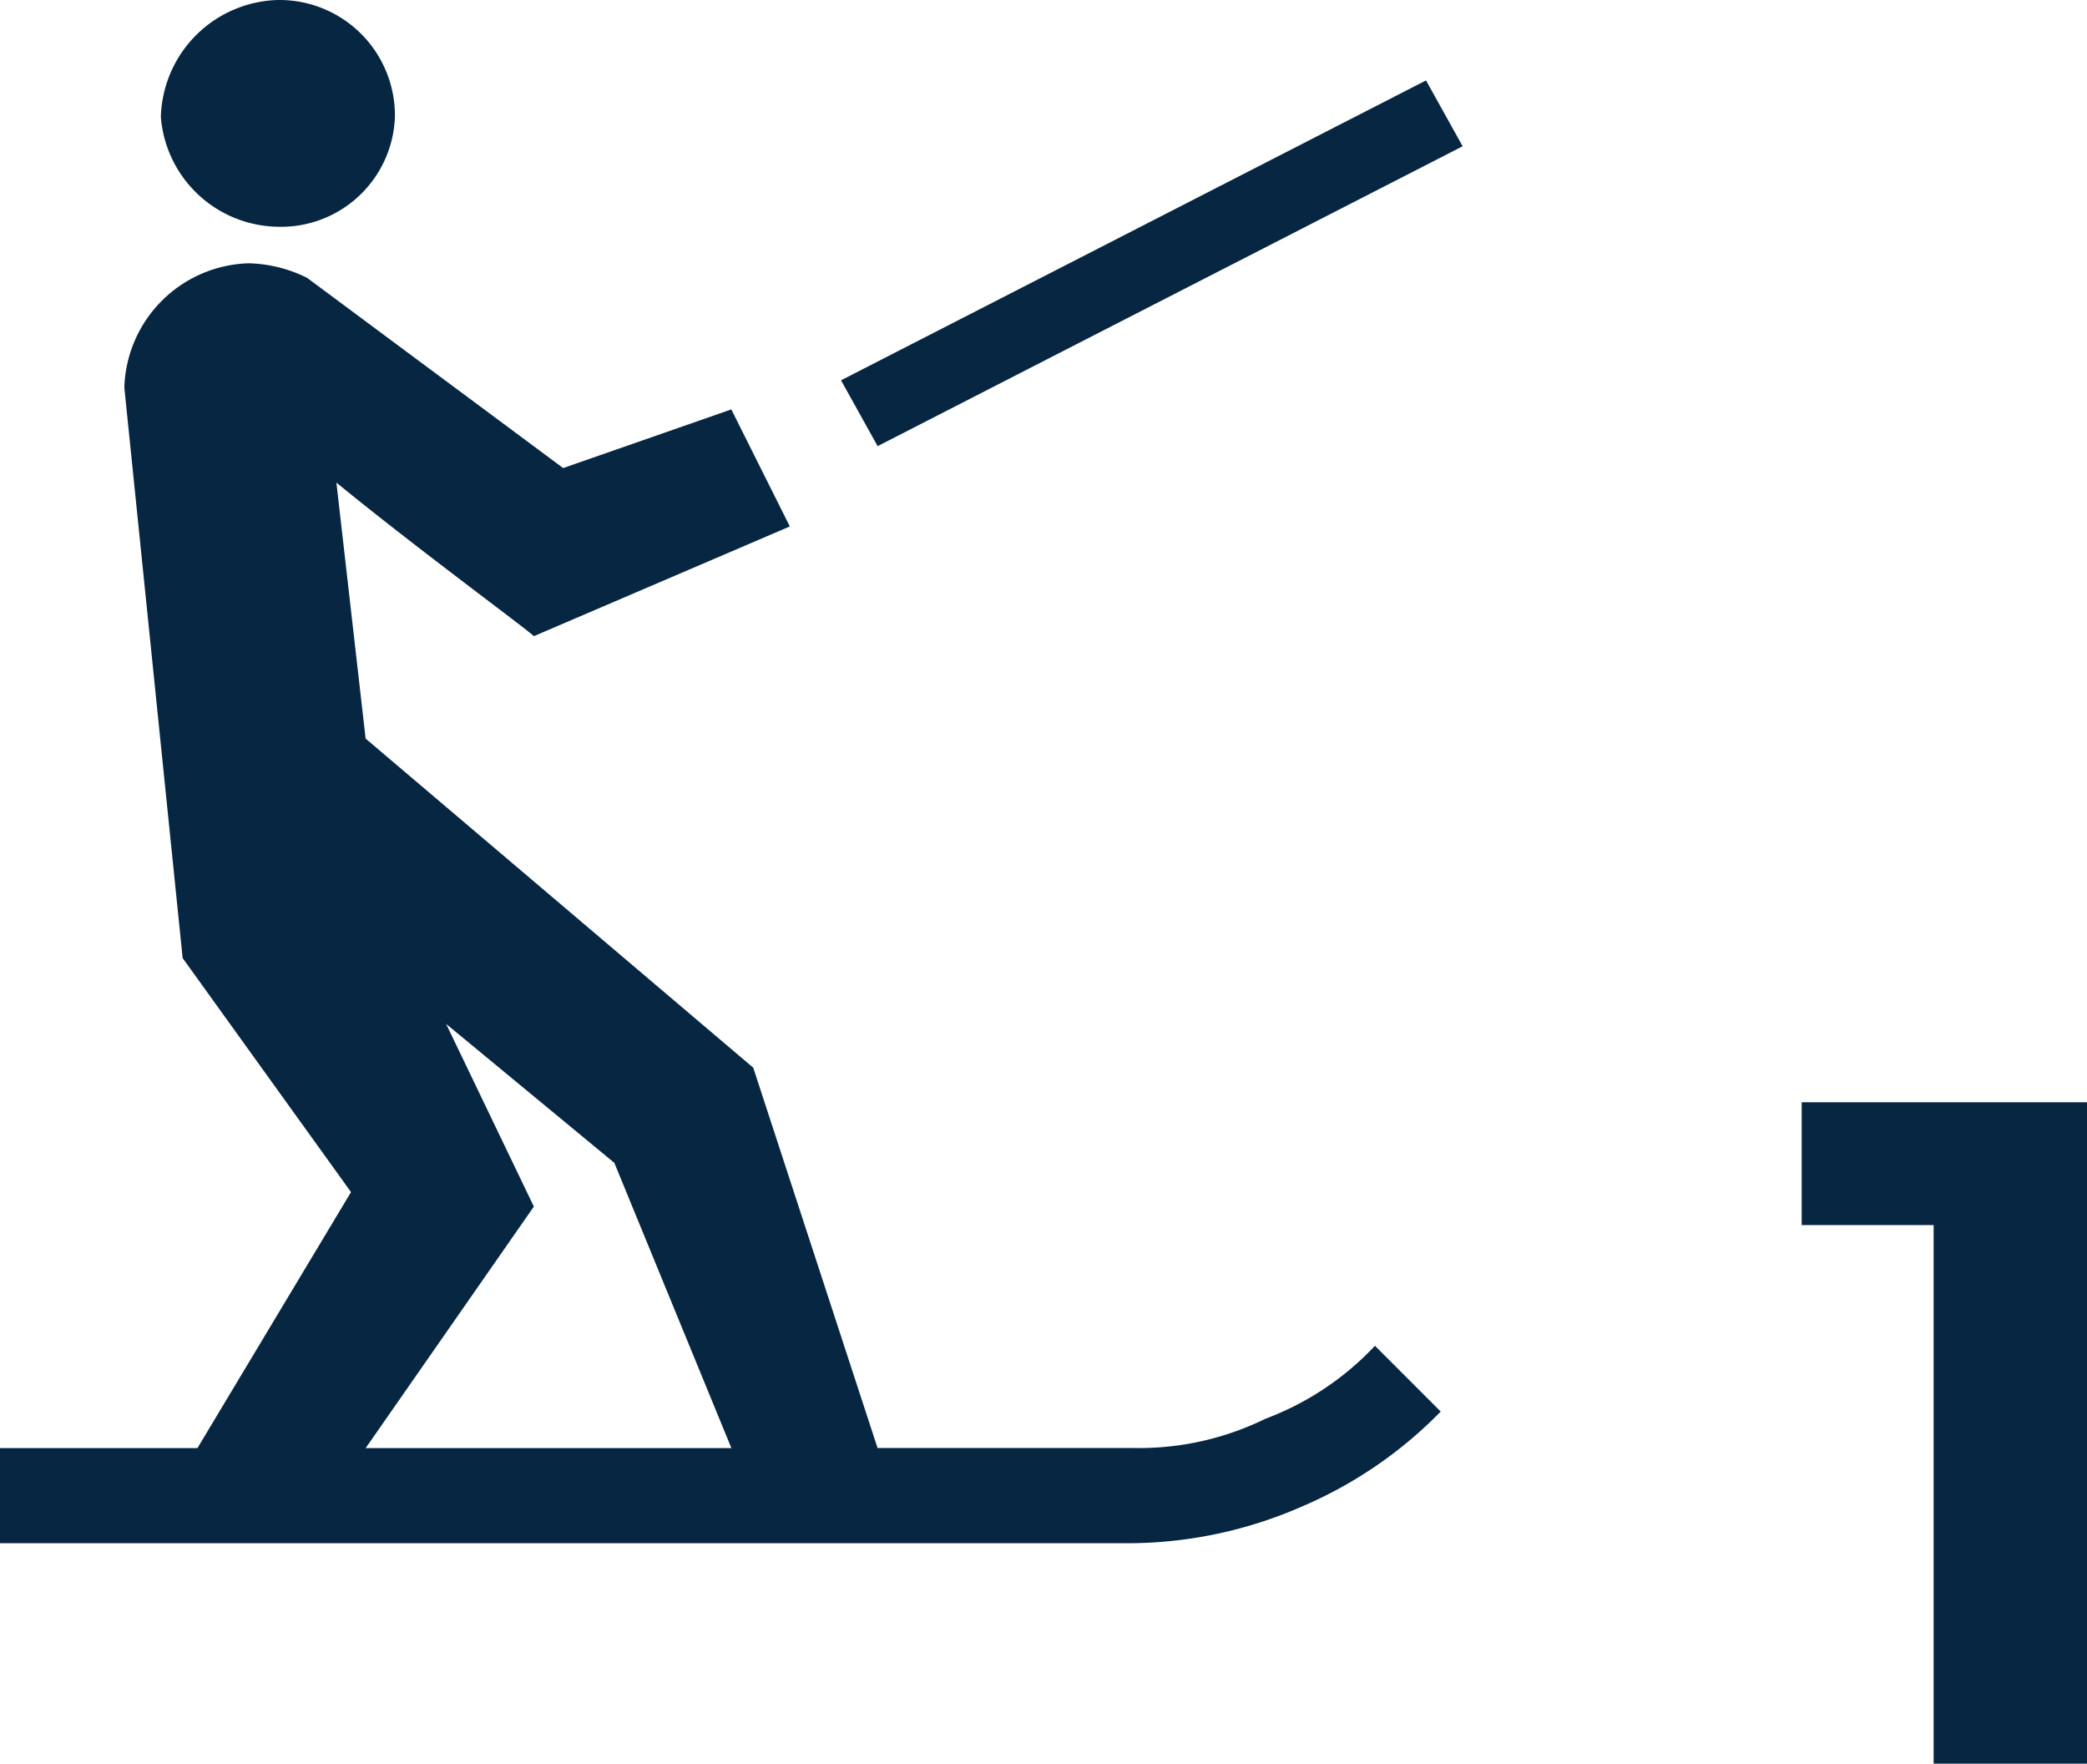 <svg xmlns="http://www.w3.org/2000/svg" width="33.135" height="28" viewBox="0 0 33.135 28">
  <g id="Group_56" data-name="Group 56" transform="translate(-679.5 -1030)">
    <g id="Group_52" data-name="Group 52" transform="translate(50 45)">
      <path id="Path_435" data-name="Path 435" d="M4.635-10.5V0H2.2V-8.55H.105V-10.5Z" transform="translate(658 1013)" fill="#072642"/>
    </g>
    <path id="mdi_ski-water" d="M4.554,3.758A1.91,1.91,0,0,1,6.412,1.9,1.834,1.834,0,0,1,8.27,3.758,1.809,1.809,0,0,1,6.412,5.5,1.892,1.892,0,0,1,4.554,3.758Zm20.668.464-.581-1.045L15.353,7.938l.581,1.045,9.289-4.761ZM23.829,23.265l1.045,1.045a6.807,6.807,0,0,1-2.206,1.509A6.888,6.888,0,0,1,20,26.4H2V24.89H5.135l2.438-4.064L4.9,17.111,3.974,8.054A2.035,2.035,0,0,1,5.948,6.08a2.187,2.187,0,0,1,.929.232l4.064,3.019L13.611,8.4l.929,1.858L10.476,12c-.116-.116-1.858-1.393-3.135-2.438l.464,4.064,6.154,5.225,1.974,6.038H20a4.554,4.554,0,0,0,2.09-.464,4.593,4.593,0,0,0,1.742-1.161ZM7.806,24.89h5.806l-1.858-4.528L9.083,18.156l1.393,2.9Z" transform="translate(677.5 1028.1)" fill="#072642"/>
  </g>
</svg>
